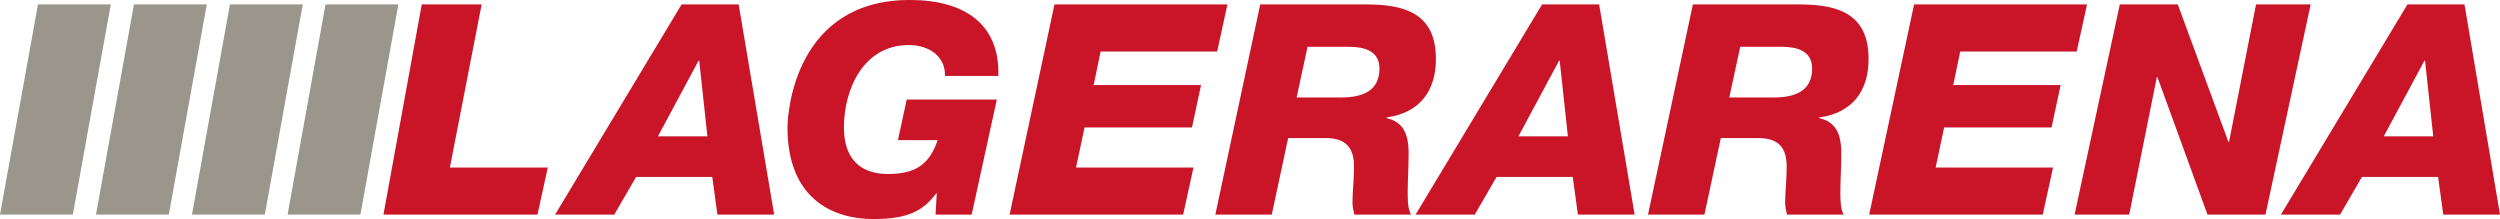 <svg xmlns="http://www.w3.org/2000/svg" id="Ebene_2" data-name="Ebene 2" viewBox="0 0 2174.69 190.54"><defs><style>      .cls-1 {        fill: #c91527;      }      .cls-1, .cls-2 {        stroke-width: 0px;      }      .cls-2 {        fill: #9b968b;      }    </style></defs><g id="Ebene_1-2" data-name="Ebene 1"><polygon class="cls-1" points="366.88 3.84 418.97 3.84 391.35 145.72 476.51 145.72 467.54 186.69 333.55 186.69 366.88 3.84"></polygon><path class="cls-1" d="M592.92,3.84h49.62l30.88,182.85h-49.36l-4.49-32.78h-66.25l-19,32.78h-51.47L592.92,3.84ZM572.33,118.57h43.02l-7.13-65.82h-.53l-35.37,65.82Z"></path><g><path class="cls-1" d="M822,66.07c.53-17.16-13.99-26.89-31.41-26.89-39.86,0-56.48,38.93-56.48,71.71,0,25.86,12.93,40.46,38.27,40.46,23.23,0,35.9-7.68,43.29-29.45h-34.58l7.65-35.34h78.39l-21.91,100.13h-31.41l1.06-18.44h-.53c-11.35,15.11-24.28,22.28-54.64,22.28-35.9,0-74.69-18.18-74.69-79.65,0-13.83,7.13-110.89,106.37-110.89,47.51,0,78.39,20.74,77.07,66.07h-46.46Z"></path><polygon class="cls-1" points="917.28 3.84 1067.73 3.84 1058.76 44.82 957.4 44.82 951.33 74.01 1044.77 74.01 1036.85 110.89 943.42 110.89 936.02 145.72 1038.17 145.72 1029.19 186.69 878.22 186.69 917.28 3.84"></polygon><path class="cls-1" d="M1096.24,3.84h92.38c34.31,0,60.44,8.45,60.44,47.38,0,27.4-13.46,46.86-43.02,50.96v.51c13.99,3.33,19.27,12.8,19.27,30.47,0,13.32-.79,23.56-.79,34.06,0,6.4,0,14.34,2.91,19.46h-49.36c-.79-3.58-1.58-6.91-1.58-10.5,0-9.48,1.32-19.21,1.32-31.5,0-16.13-7.13-24.58-24.55-24.58h-32.73l-14.25,66.58h-49.09L1096.24,3.84ZM1127.91,84.77h39.06c17.68,0,32.99-5.38,32.99-25.1,0-15.62-13.46-18.95-26.4-18.95h-36.16l-9.5,44.05Z"></path><path class="cls-1" d="M1341.43,3.84h49.62l30.88,182.85h-49.36l-4.49-32.78h-66.25l-19,32.78h-51.47L1341.43,3.84ZM1320.84,118.57h43.02l-7.12-65.82h-.53l-35.37,65.82Z"></path><path class="cls-1" d="M1472.61,3.84h92.38c34.31,0,60.44,8.45,60.44,47.38,0,27.4-13.46,46.86-43.02,50.96v.51c13.99,3.33,19.27,12.8,19.27,30.47,0,13.32-.79,23.56-.79,34.06,0,6.4,0,14.34,2.91,19.46h-49.36c-.79-3.58-1.58-6.91-1.58-10.5,0-9.48,1.32-19.21,1.32-31.5,0-16.13-7.13-24.58-24.55-24.58h-32.73l-14.25,66.58h-49.09L1472.61,3.84ZM1504.28,84.77h39.06c17.68,0,32.99-5.38,32.99-25.1,0-15.62-13.46-18.95-26.4-18.95h-36.16l-9.5,44.05Z"></path><polygon class="cls-1" points="1665.02 3.84 1815.46 3.84 1806.49 44.82 1705.14 44.82 1699.07 74.01 1792.5 74.01 1784.58 110.89 1691.15 110.89 1683.76 145.72 1785.9 145.72 1776.93 186.69 1625.95 186.69 1665.02 3.84"></polygon><polygon class="cls-1" points="1843.97 3.84 1894.38 3.84 1938.46 123.44 1938.99 123.44 1962.48 3.84 2009.99 3.84 1970.66 186.69 1920.25 186.69 1876.7 67.1 1876.17 67.1 1852.15 186.69 1804.64 186.69 1843.97 3.84"></polygon><path class="cls-1" d="M2094.18,3.84h49.62l30.88,182.85h-49.36l-4.49-32.78h-66.25l-19,32.78h-51.47L2094.18,3.84ZM2073.59,118.57h43.02l-7.13-65.82h-.53l-35.37,65.82Z"></path><polygon class="cls-2" points="250.15 186.69 313.51 186.69 346.53 3.84 283.17 3.84 250.15 186.69"></polygon><polygon class="cls-2" points="167 186.69 230.35 186.69 263.37 3.84 200.02 3.84 167 186.69"></polygon><polygon class="cls-2" points="83.5 186.69 146.85 186.69 179.88 3.84 116.52 3.84 83.5 186.69"></polygon><polygon class="cls-2" points="0 186.69 63.35 186.69 96.38 3.84 33.02 3.84 0 186.69"></polygon></g></g></svg>